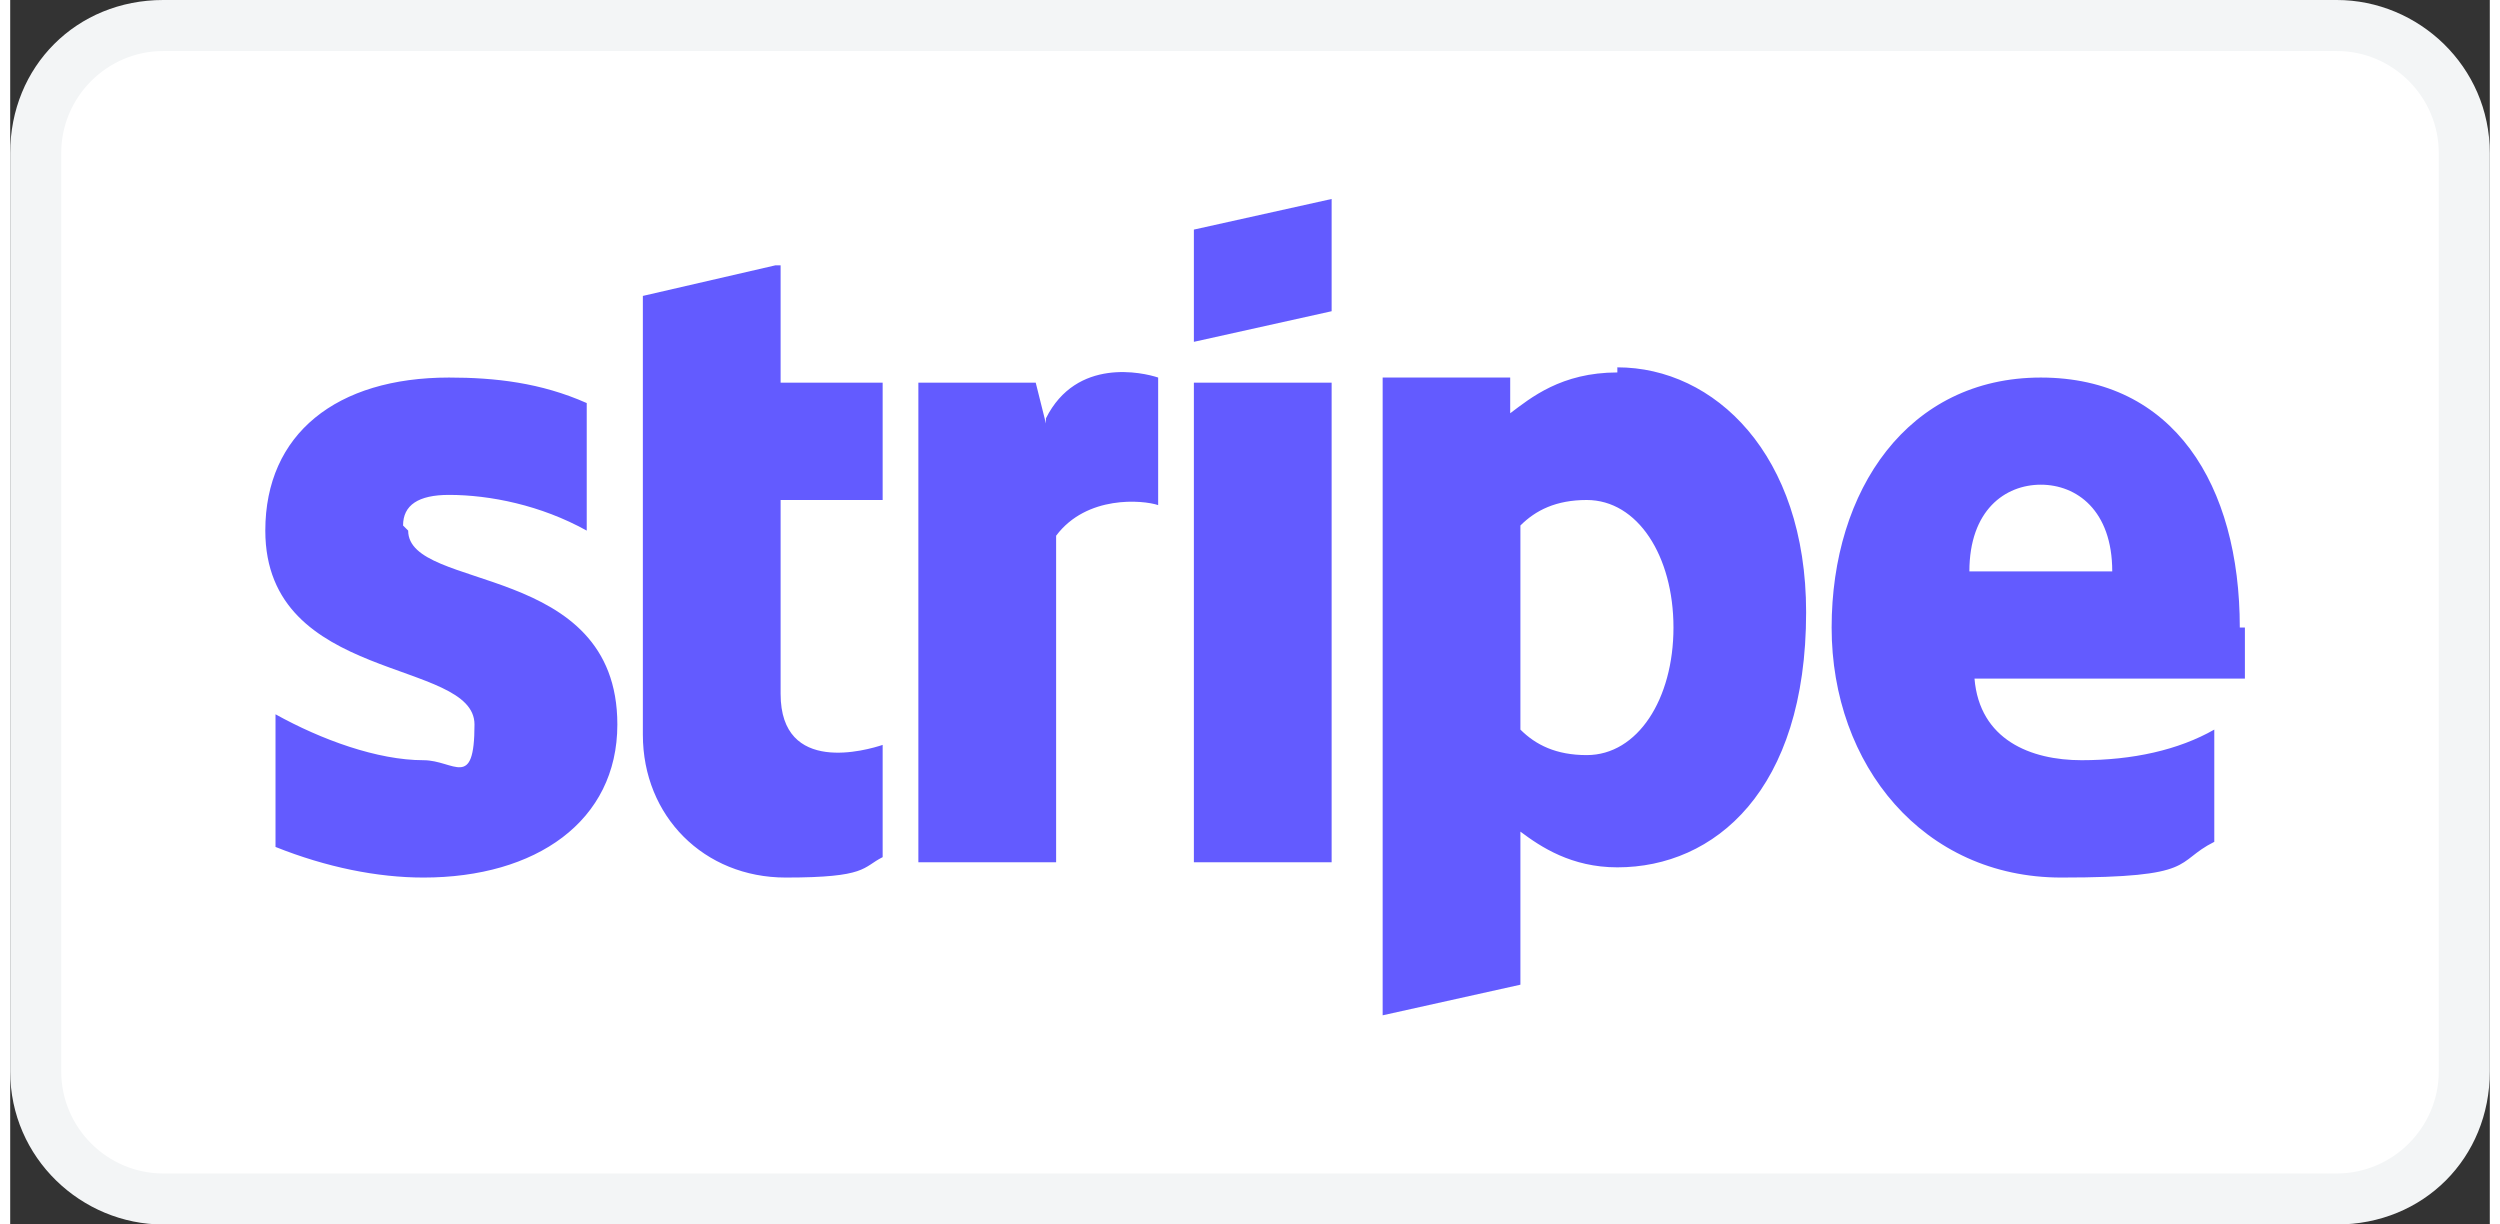 <?xml version="1.0" encoding="UTF-8"?>
<svg xmlns="http://www.w3.org/2000/svg"  width="49" height="24" baseProfile="tiny" version="1.2" viewBox="0 0 48.6 24">
  <rect x="0" y="0" width="48.6" height="24" fill="#333333" stroke="none"/>
  <!-- Generator: Adobe Illustrator 28.6.0, SVG Export Plug-In . SVG Version: 1.2.0 Build 709)  -->
  <g>
    <g id="Layer_1">
      <rect x=".5" y=".5" width="47.7" height="23" rx="2.2" ry="2.2" fill="#fff"/>
      <path d="M45.6,0H3C1.3,0,0,1.3,0,3v18c0,1.7,1.4,3,3,3h42.6c1.7,0,3-1.3,3-3V3c0-1.7-1.4-3-3-3ZM47.6,21c0,1.1-.9,2-2,2H3c-1.1,0-2-.9-2-2V3c0-1.1.9-2,2-2h42.6c1.1,0,2,.9,2,2v18Z" fill="#f3f5f6"/>
      <path d="M43.7,12.3c0-2.8-1.3-4.9-3.9-4.9s-4.1,2.2-4.1,4.9,1.8,4.9,4.5,4.9,2.2-.3,3-.7v-2.2c-.7.4-1.6.6-2.6.6s-2-.4-2.1-1.6h5.3c0-.1,0-.7,0-1ZM38.4,11.2c0-1.2.7-1.7,1.4-1.7s1.4.5,1.4,1.7h-2.8ZM31.5,7.3c-1.1,0-1.7.5-2.1.8v-.7h-2.5v12.5l2.7-.6v-3c.4.3,1,.7,1.9.7,1.9,0,3.7-1.5,3.7-5,0-3.1-1.8-4.8-3.7-4.8h0ZM30.9,14.8c-.6,0-1-.2-1.3-.5v-4c.3-.3.7-.5,1.3-.5,1,0,1.7,1.1,1.7,2.5s-.7,2.5-1.7,2.5ZM23.2,6.7l2.7-.6v-2.2l-2.7.6v2.2ZM23.2,7.5h2.7v9.4h-2.7V7.5ZM20.3,8.3l-.2-.8h-2.3v9.4h2.7v-6.4c.6-.8,1.7-.7,2-.6v-2.5c-.3-.1-1.6-.4-2.2.8h0ZM15,5.2l-2.6.6v8.6c0,1.6,1.2,2.8,2.8,2.8s1.5-.2,1.9-.4v-2.2c-.3.1-2,.6-2-1v-3.8h2v-2.3h-2s0-2.3,0-2.3ZM7.7,10.3c0-.4.3-.6.9-.6.8,0,1.8.2,2.7.7v-2.5c-.9-.4-1.8-.5-2.7-.5-2.2,0-3.6,1.1-3.6,3,0,3,4.1,2.5,4.1,3.8s-.4.7-1,.7c-.9,0-2-.4-2.9-.9v2.6c1,.4,2,.6,2.9.6,2.2,0,3.8-1.1,3.8-3,0-3.2-4.1-2.6-4.1-3.8h0Z" fill="#635bff" fill-rule="evenodd"/>
    </g>
  </g>
</svg>